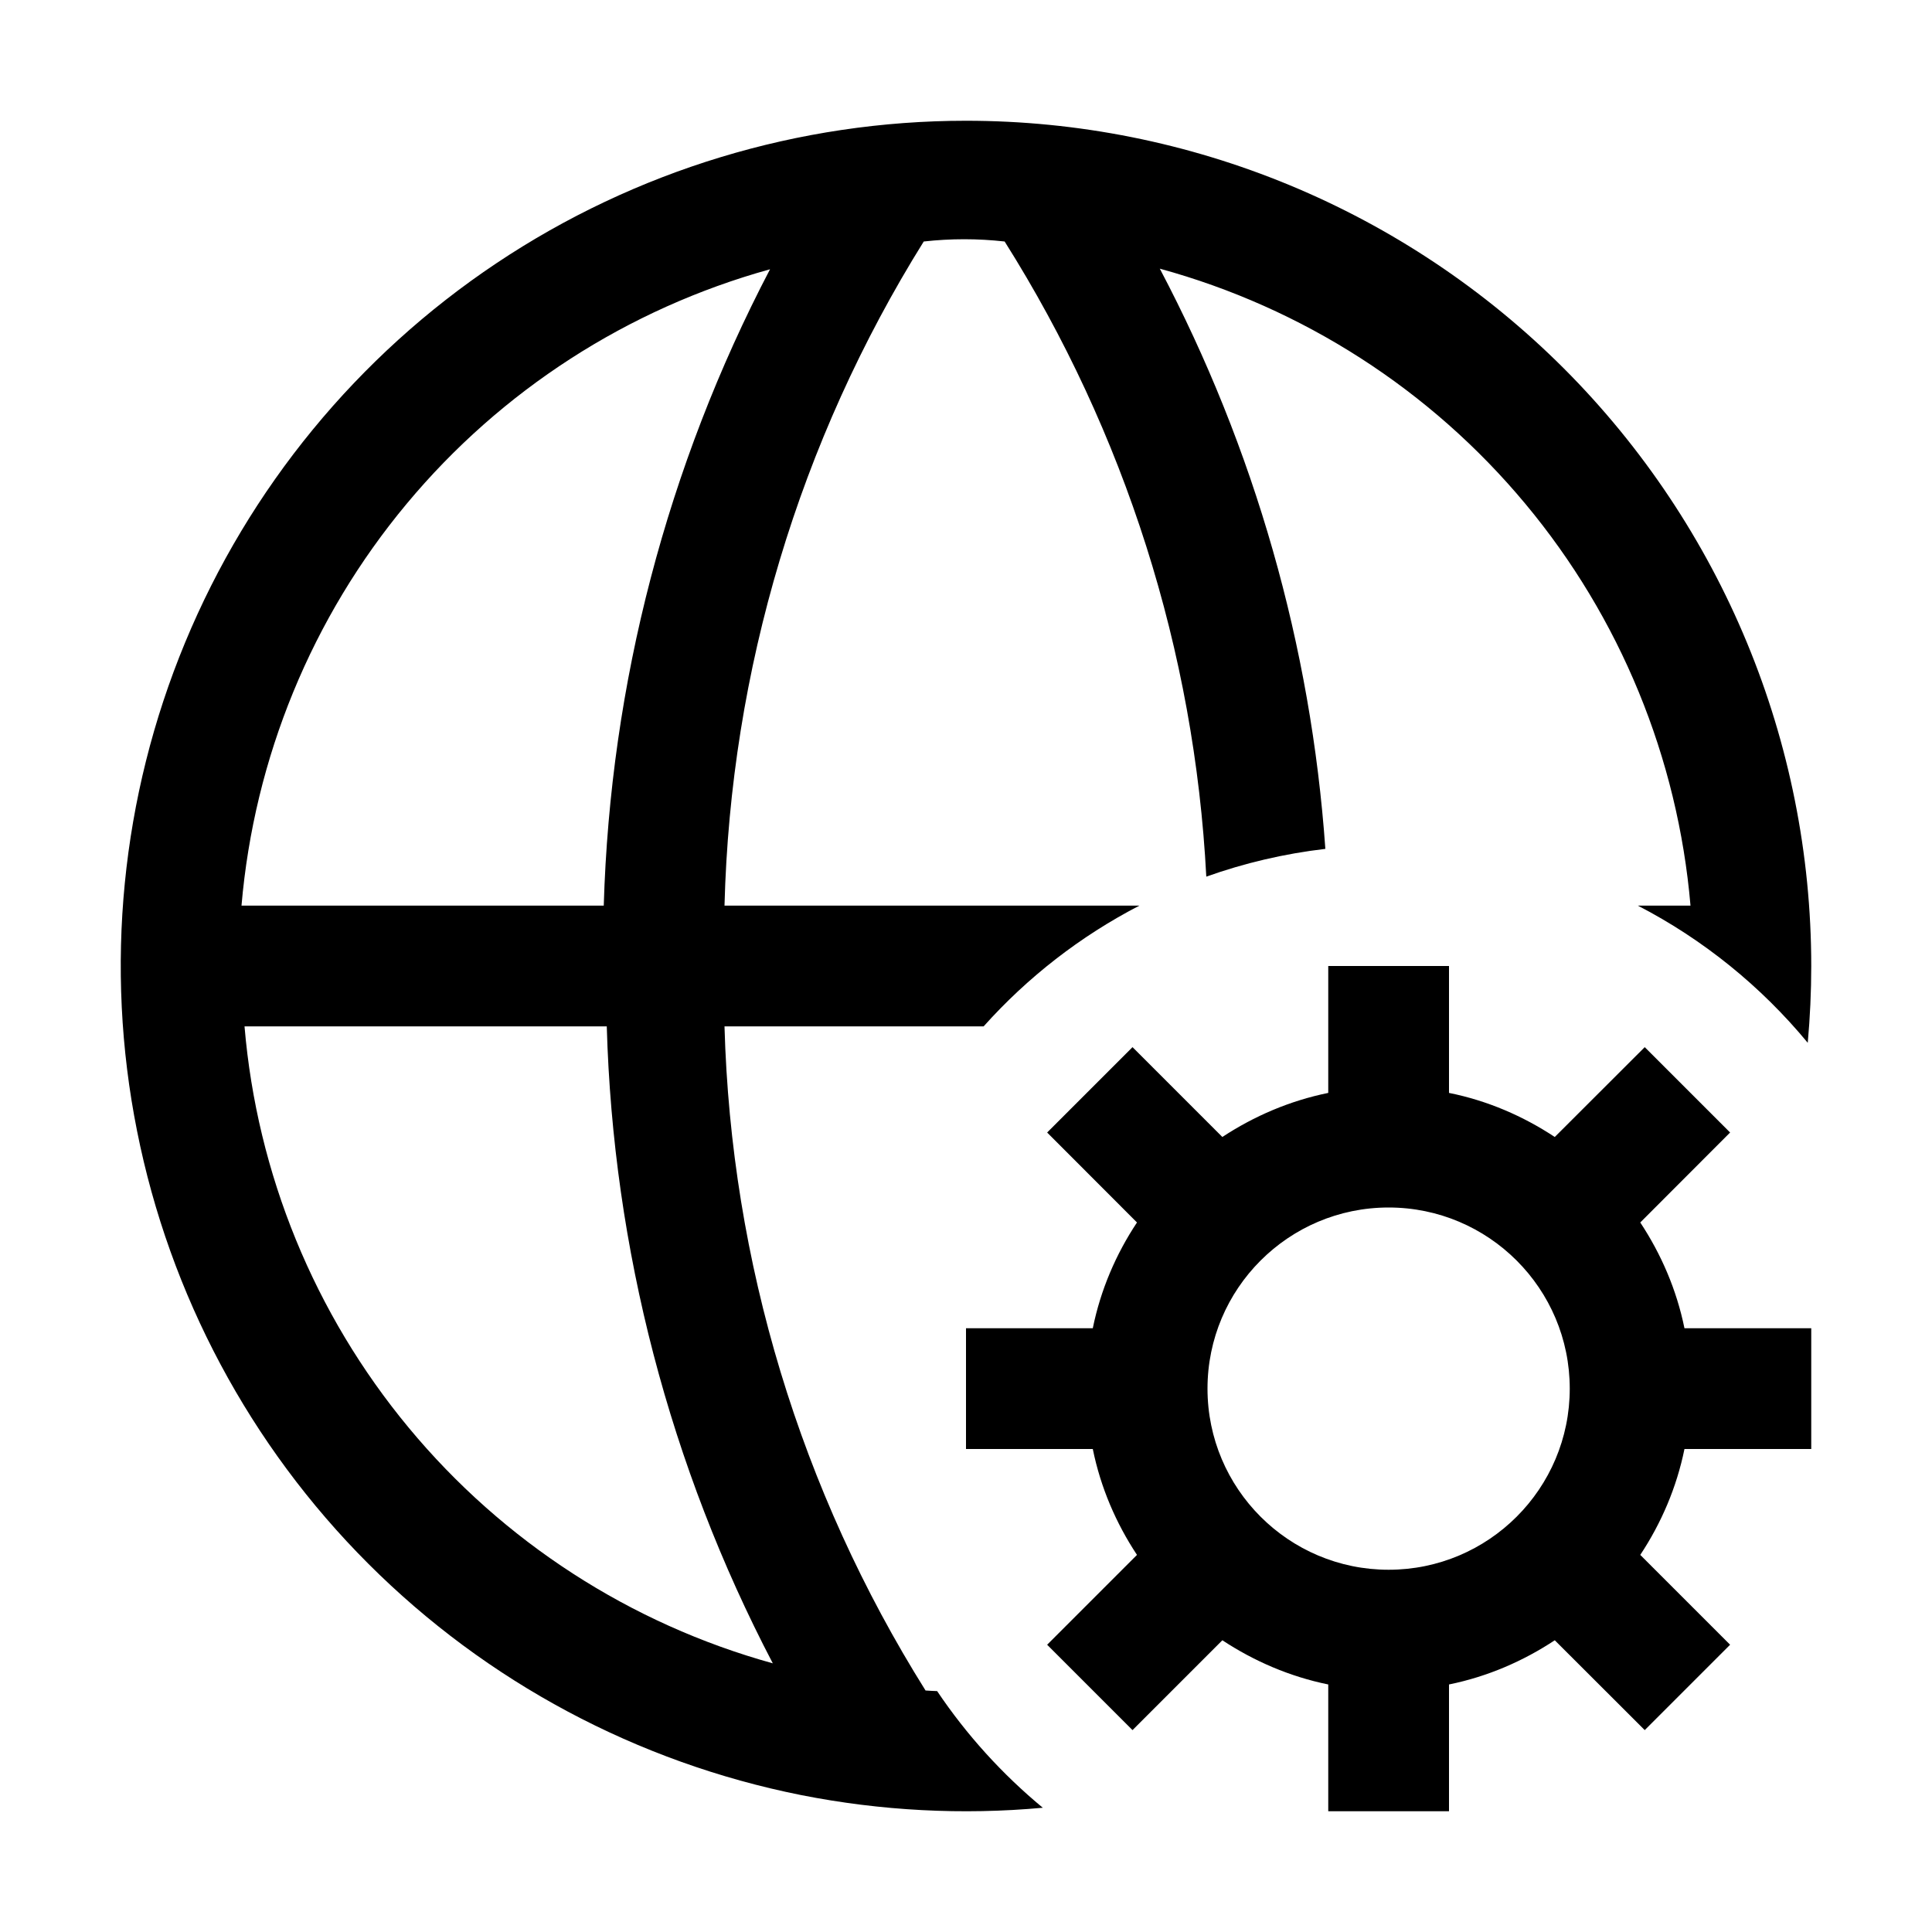 <svg xmlns="http://www.w3.org/2000/svg" width="16" height="16" fill="none" viewBox="0 0 16 16" class="icon"><g fill="currentColor" clip-path="url(#a)"><path fill-rule="evenodd" clip-rule="evenodd" d="M8 1C6.616 1 5.262 1.411 4.111 2.18C2.96 2.949 2.063 4.042 1.533 5.321C1.003 6.6 0.864 8.008 1.135 9.366C1.405 10.723 2.071 11.971 3.05 12.95C4.029 13.929 5.277 14.595 6.634 14.866C7.297 14.997 7.971 15.032 8.636 14.971C8.3 14.693 8.005 14.368 7.761 14.005C7.729 14.004 7.697 14.002 7.665 14C6.629 12.348 6.054 10.449 6 8.5H8.146C8.51 8.093 8.947 7.753 9.436 7.5H6C6.05 5.552 6.619 3.653 7.65 2C7.873 1.975 8.097 1.975 8.32 2C9.318 3.583 9.893 5.394 9.99 7.26C10.304 7.148 10.634 7.07 10.976 7.03C10.858 5.352 10.391 3.716 9.605 2.225C10.789 2.549 11.846 3.228 12.632 4.172C13.418 5.115 13.895 6.277 14 7.5H13.564C14.107 7.781 14.585 8.169 14.971 8.636C14.99 8.425 15 8.213 15 8C15 6.143 14.262 4.363 12.95 3.05C11.637 1.738 9.857 1 8 1ZM3.368 4.172C4.15 3.233 5.2 2.556 6.377 2.23C5.525 3.859 5.054 5.662 5 7.5L2 7.5C2.105 6.277 2.582 5.115 3.368 4.172ZM2.025 8.5H5.025C5.077 10.34 5.547 12.144 6.4 13.775C5.219 13.448 4.167 12.767 3.385 11.824C2.603 10.881 2.128 9.721 2.025 8.5ZM13.95 11H15V12H13.95C13.885 12.319 13.758 12.614 13.584 12.877L14.328 13.621L13.621 14.328L12.876 13.584C12.614 13.757 12.319 13.885 12 13.95V15H11V13.95C10.681 13.885 10.386 13.757 10.123 13.584L9.379 14.328L8.672 13.621L9.416 12.877C9.242 12.614 9.115 12.319 9.05 12L8 12V11L9.05 11C9.115 10.681 9.242 10.386 9.416 10.124L8.672 9.379L9.379 8.672L10.123 9.416C10.386 9.243 10.681 9.116 11 9.051L11 8L12 8L12 9.051C12.319 9.115 12.614 9.243 12.876 9.416L13.621 8.672L14.328 9.379L13.584 10.124C13.757 10.386 13.885 10.681 13.95 11ZM10 11.5C10 12.328 10.672 13 11.5 13C12.328 13 13 12.328 13 11.5C13 10.672 12.328 10 11.5 10C10.672 10 10 10.672 10 11.5Z"></path></g></svg>